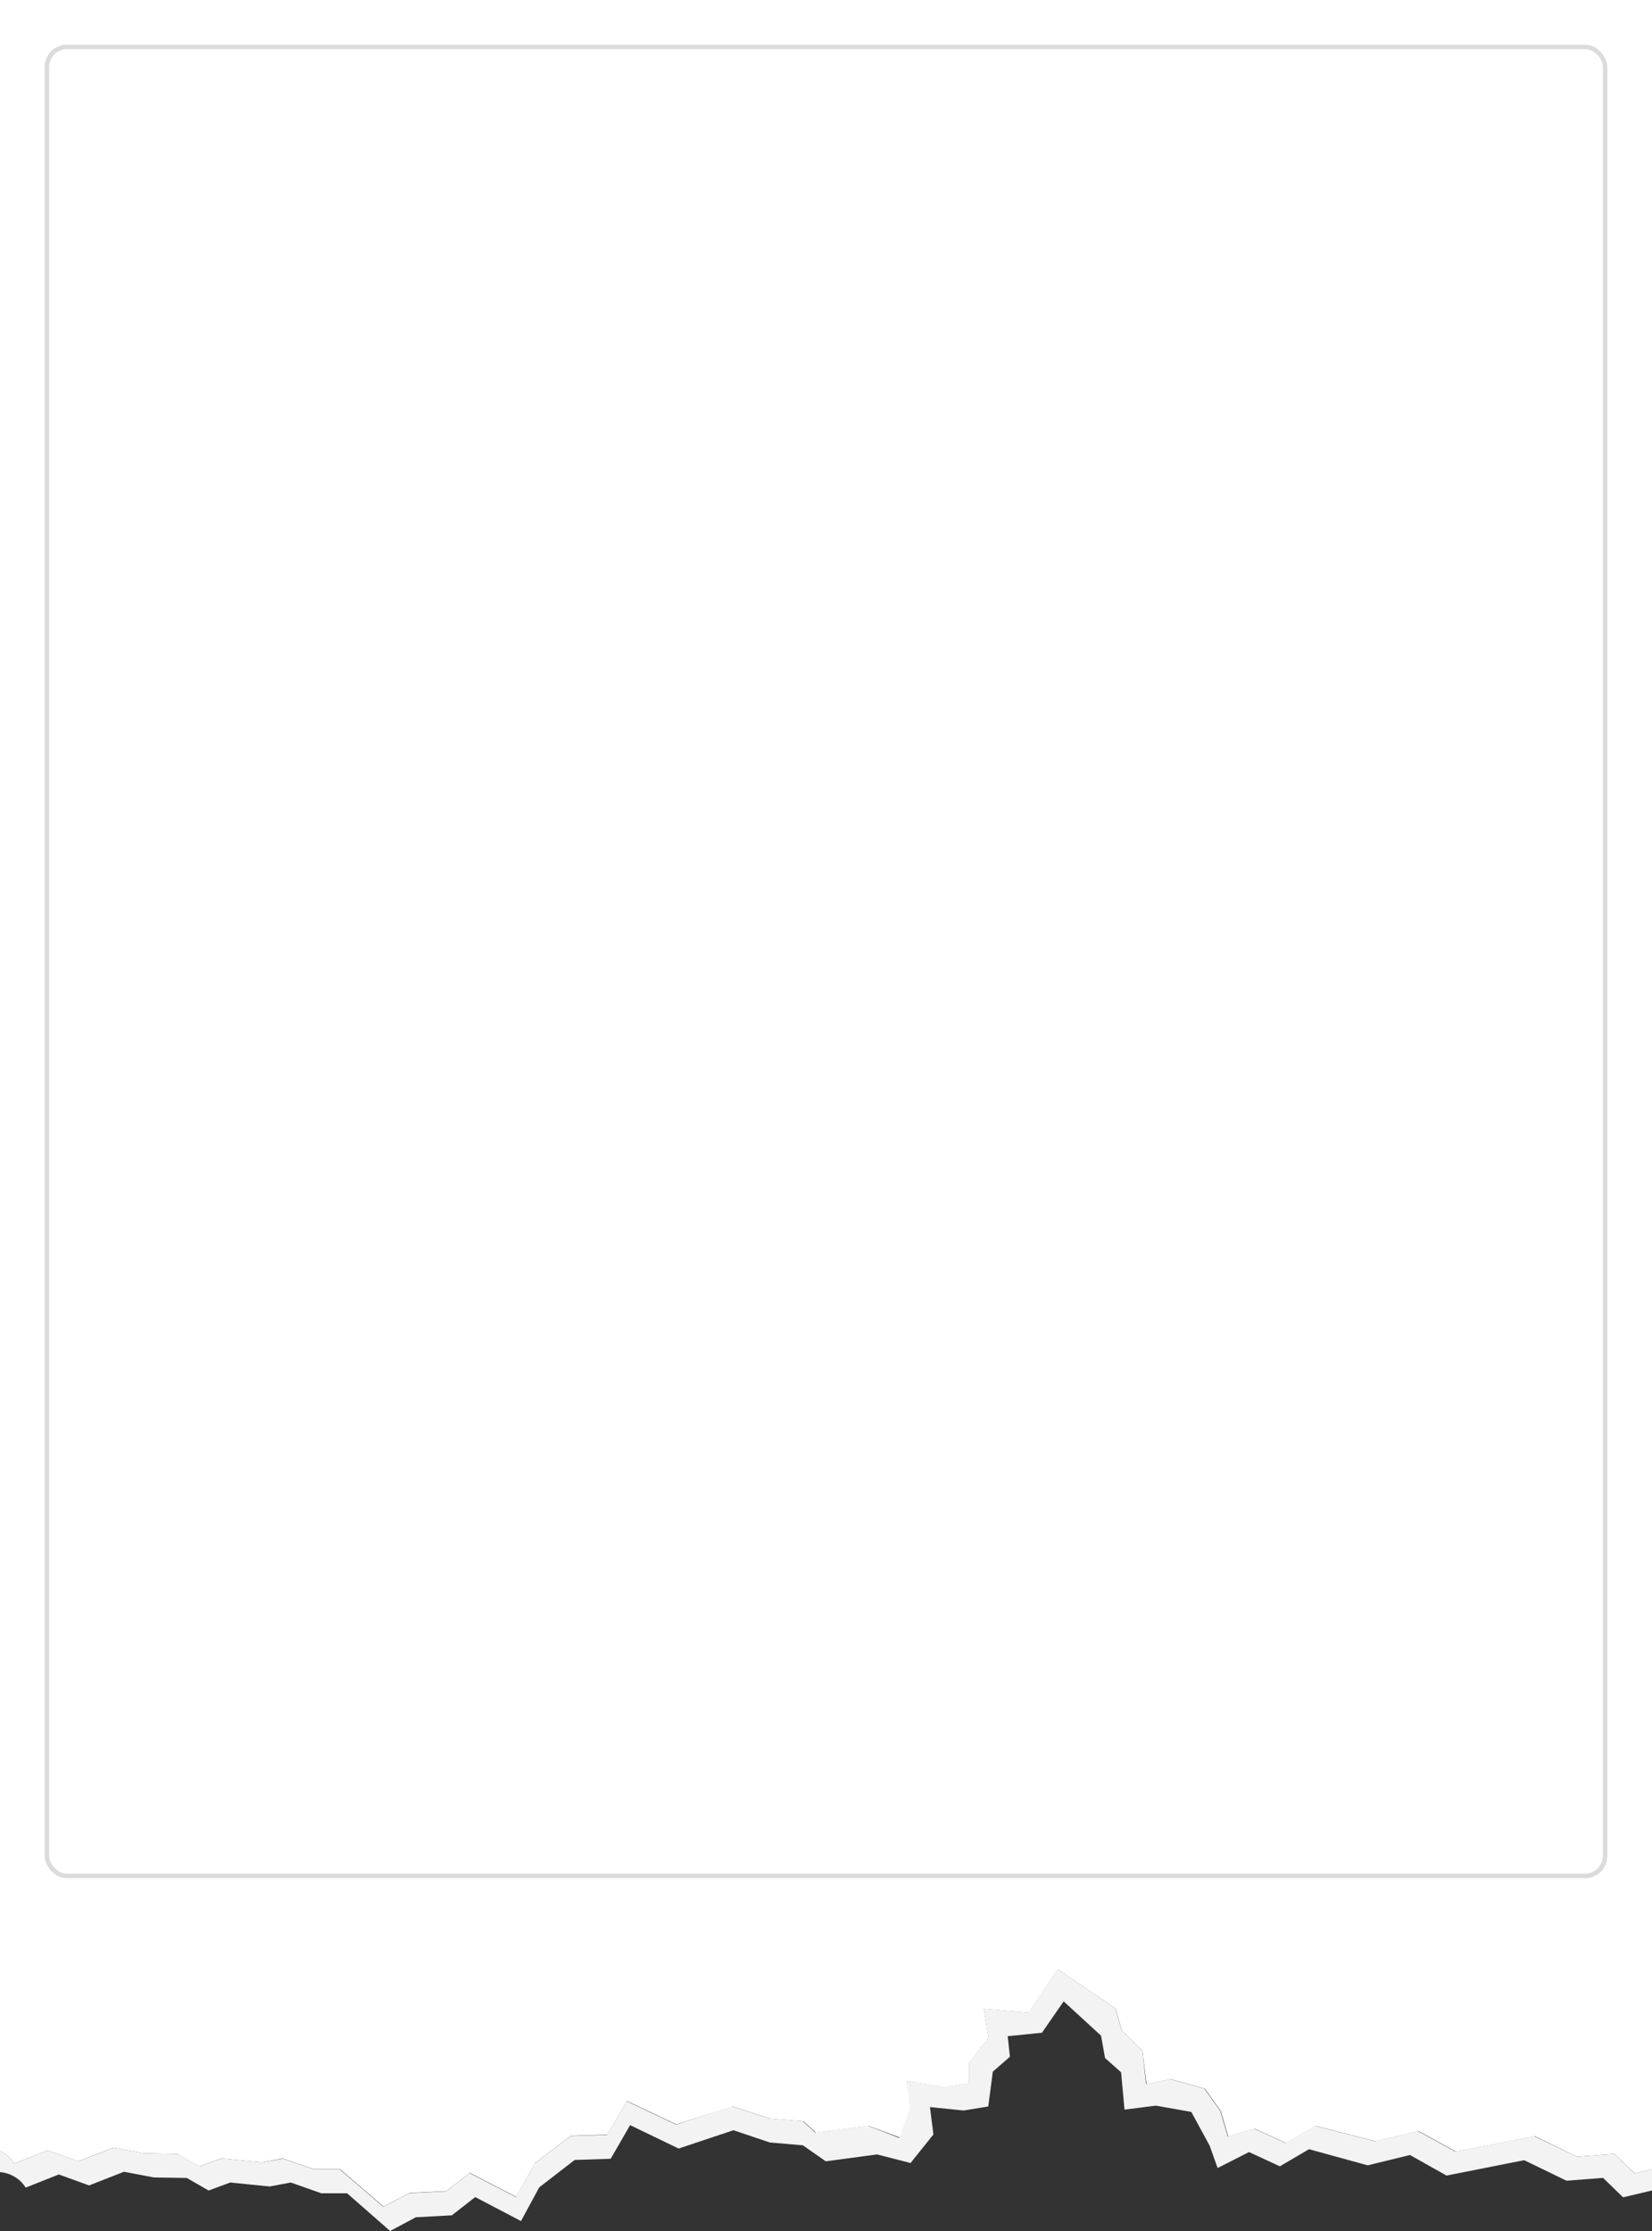 <?xml version="1.0" encoding="UTF-8"?> <svg xmlns="http://www.w3.org/2000/svg" width="740" height="999" viewBox="0 0 740 999" fill="none"><rect x="0" y="0" width="740" height="999" fill="#333333" stroke="none"/><rect width="740" height="860" fill="white"></rect><g clip-path="url(#clip0_773_34418)"><path d="M6.294 968.828L21.359 962.941L35.118 967.791L50.954 961.67L64.345 964.212L79.41 964.48L89.286 970.099L99.129 966.52L117.073 968.293L126.648 966.52L140.675 971.37H152.359L171.843 988.095L183.527 981.94L199.864 981.171L210.51 973.009L231.267 983.747L239.603 968.661L255.672 956.385L272.043 955.849L280.848 940.797L302.943 951.267L328.085 943.239L344.824 948.624L359.89 949.895L365.514 954.946L388.949 951.902L403.21 957.187L408.031 943.807L406.156 931.765L422.895 934.642L434.077 932.869V923.637L442.781 912.498L440.672 899.453L460.759 901.292L473.782 881.824L499.661 899.319L502.506 909.12L511.78 918.385L513.554 933.204L524.301 931.029L539.667 935.244L546.831 945.279L550.179 956.786L561.997 953.207L576.024 959.596L589.415 951.936L616.198 958.86L635.414 954.244L652.153 963.443L687.473 956.552L706.388 965.751L723.127 964.48L732.233 973.177L740.067 971.337V808H0V963.275C2.678 964.342 4.902 966.305 6.294 968.828Z" fill="white"></path><path d="M732.166 973.177L723.127 964.48L706.388 965.751L687.172 956.552L651.852 963.443L635.113 954.244L615.997 958.86L589.215 951.936L575.823 959.596L561.796 953.207L549.978 956.786L546.63 945.28L539.466 935.245L524.1 931.03L513.353 933.204L511.78 918.386L502.439 909.053L499.594 899.252L473.715 881.758L460.692 901.226L440.605 899.386L442.714 912.432L434.01 923.57V932.769L422.828 934.542L406.089 931.665L407.629 943.942L402.809 957.322L388.614 951.836L365.179 954.88L359.555 949.829L344.49 948.558L327.751 943.172L302.843 951.367L280.747 940.898L271.943 955.95L255.572 956.485L239.502 968.761L231.166 983.847L210.41 973.11L199.764 981.272L183.427 982.041L171.743 988.196L152.258 971.471H140.775L126.748 966.621L117.173 968.293L99.229 966.52L89.386 970.099L79.51 964.48L64.445 964.212L51.054 961.67L35.219 967.791L21.359 962.941L6.294 968.828C4.902 966.305 2.678 964.343 0 963.276L0 972.642C2.326 972.821 4.579 973.541 6.578 974.743C8.577 975.945 10.268 977.596 11.517 979.566L26.347 973.679L39.906 978.596L55.54 972.474L68.931 975.017L83.695 975.251L93.437 980.87L103.146 977.291L120.822 979.064L130.263 977.291L143.956 982.108H155.472L174.756 999L186.272 992.846L202.409 991.976L212.887 983.814L233.376 994.552L241.545 979.466L257.413 967.189L273.55 966.654L282.254 951.602L303.981 962.071L328.554 953.876L344.824 959.362L359.655 960.633L369.9 967.791L392.933 964.714L407.864 968.561L418.108 955.783L416.568 943.507L431.667 945.045L442.681 943.239L444.723 927.651L452.39 920.961L451.385 911.763L466.718 910.224L476.46 896.175L493.199 911.528L495.007 921.563L502.172 927.919L503.712 944.644L517.772 942.871L533.641 945.681L541.843 960.767L545.425 970.802L559.486 963.644L573.313 970.033L586.369 962.373L612.649 969.598L631.598 964.982L647.969 974.18L682.752 967.29L701.701 976.488L718.072 975.217L727.044 983.914L740.067 980.837V971.337L732.166 973.177Z" fill="#F3F3F3"></path></g><rect x="21" y="21" width="698" height="819" rx="9" stroke="#DBDBDB" stroke-width="2"></rect><defs><clipPath id="clip0_773_34418"><rect width="740" height="191" fill="white" transform="translate(0 808)"></rect></clipPath></defs></svg> 